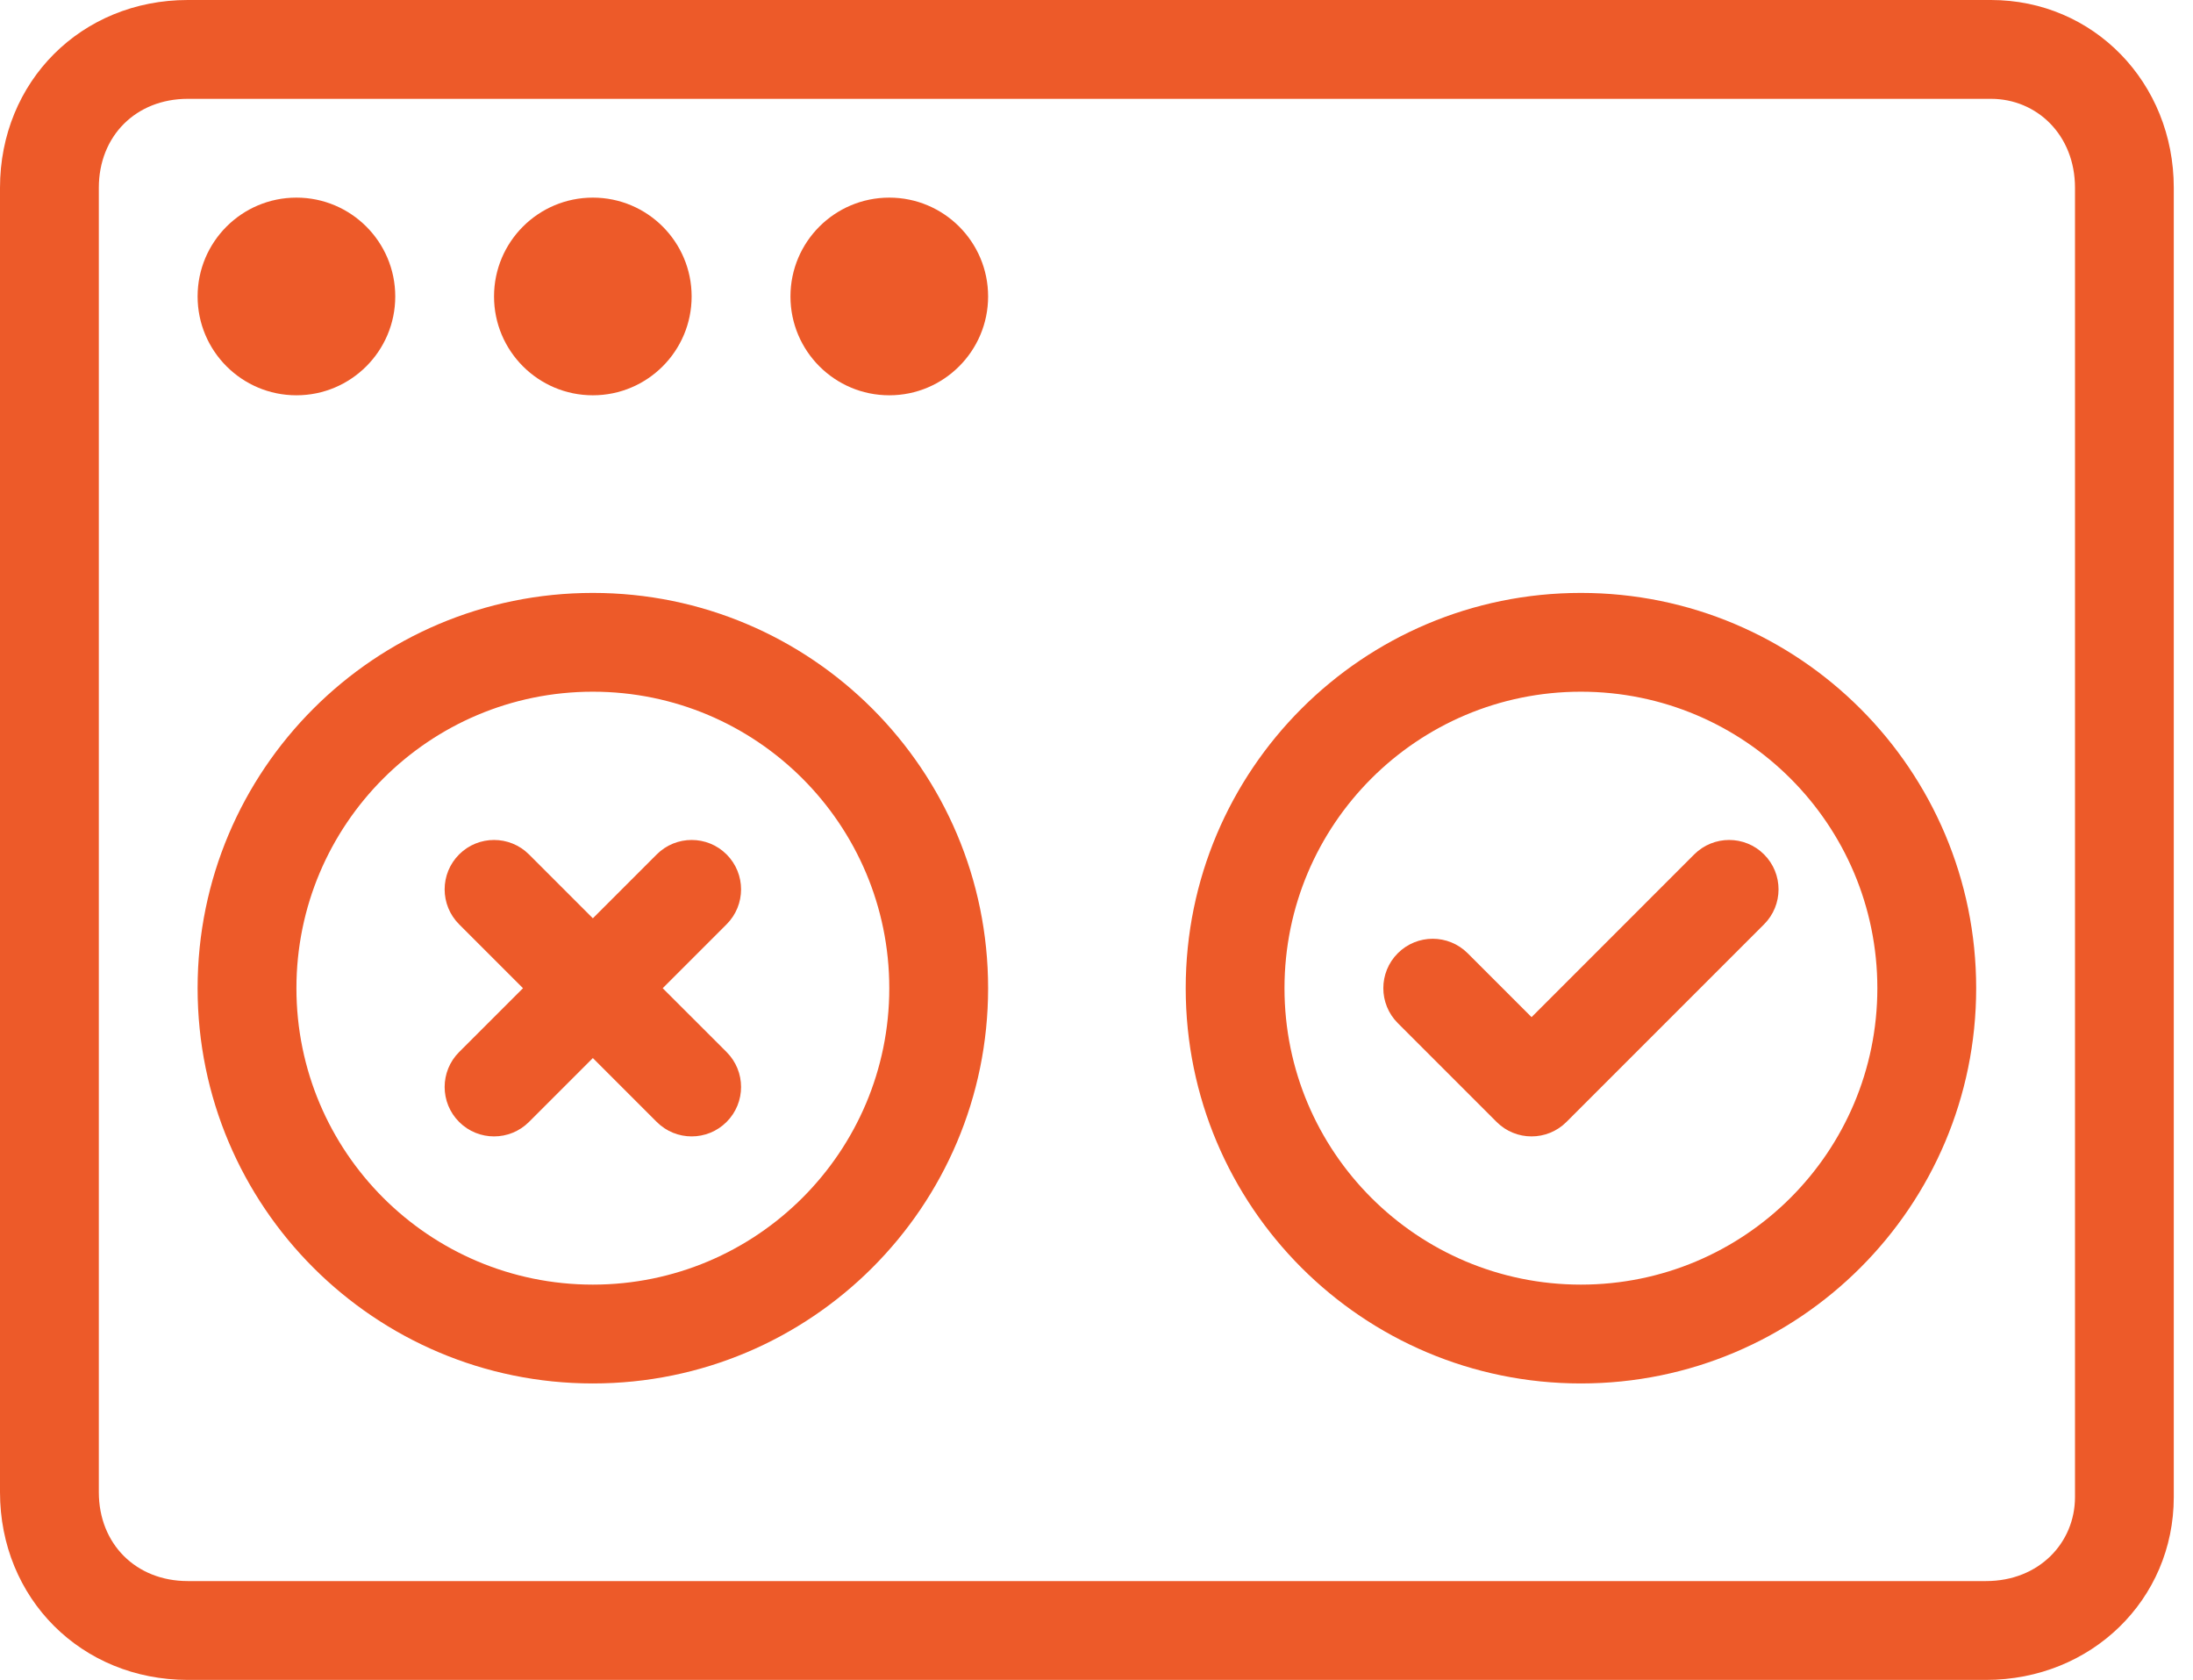<svg xmlns="http://www.w3.org/2000/svg" width="47" height="36" viewBox="0 0 47 36" fill="none"><path fill-rule="evenodd" clip-rule="evenodd" d="M4.024 2.118C2.914 2.118 2.118 2.914 2.118 4.024V31.977C2.118 33.086 2.914 33.882 4.024 33.882H42.565C43.7 33.882 44.471 33.061 44.471 32.082V4.024C44.471 2.889 43.649 2.118 42.671 2.118H4.024ZM0 4.024C0 1.745 1.745 0 4.024 0H42.671C44.869 0 46.588 1.77 46.588 4.024V32.082C46.588 34.281 44.818 36 42.565 36H4.024C1.745 36 0 34.255 0 31.977V4.024ZM6.353 8.471C7.522 8.471 8.471 7.522 8.471 6.353C8.471 5.183 7.522 4.235 6.353 4.235C5.183 4.235 4.235 5.183 4.235 6.353C4.235 7.522 5.183 8.471 6.353 8.471ZM14.823 6.353C14.823 7.522 13.875 8.471 12.706 8.471C11.536 8.471 10.588 7.522 10.588 6.353C10.588 5.183 11.536 4.235 12.706 4.235C13.875 4.235 14.823 5.183 14.823 6.353ZM19.059 8.471C20.228 8.471 21.177 7.522 21.177 6.353C21.177 5.183 20.228 4.235 19.059 4.235C17.889 4.235 16.941 5.183 16.941 6.353C16.941 7.522 17.889 8.471 19.059 8.471ZM12.706 29.647C17.384 29.647 21.177 25.855 21.177 21.177C21.177 16.498 17.384 12.706 12.706 12.706C8.028 12.706 4.235 16.498 4.235 21.177C4.235 25.855 8.028 29.647 12.706 29.647ZM19.059 21.177C19.059 24.685 16.215 27.529 12.706 27.529C9.197 27.529 6.353 24.685 6.353 21.177C6.353 17.668 9.197 14.823 12.706 14.823C16.215 14.823 19.059 17.668 19.059 21.177ZM42.353 21.177C42.353 25.855 38.56 29.647 33.882 29.647C29.204 29.647 25.412 25.855 25.412 21.177C25.412 16.498 29.204 12.706 33.882 12.706C38.56 12.706 42.353 16.498 42.353 21.177ZM33.882 27.529C37.391 27.529 40.235 24.685 40.235 21.177C40.235 17.668 37.391 14.823 33.882 14.823C30.374 14.823 27.529 17.668 27.529 21.177C27.529 24.685 30.374 27.529 33.882 27.529ZM37.807 19.808C38.221 19.394 38.221 18.724 37.807 18.31C37.394 17.897 36.724 17.897 36.31 18.31L32.824 21.797L31.455 20.428C31.041 20.014 30.371 20.014 29.957 20.428C29.544 20.841 29.544 21.512 29.957 21.925L32.075 24.043C32.488 24.456 33.159 24.456 33.572 24.043L37.807 19.808ZM15.572 18.31C15.986 18.724 15.986 19.394 15.572 19.808L14.203 21.177L15.572 22.545C15.986 22.959 15.986 23.629 15.572 24.043C15.159 24.456 14.488 24.456 14.075 24.043L12.706 22.674L11.337 24.043C10.923 24.456 10.253 24.456 9.84 24.043C9.426 23.629 9.426 22.959 9.84 22.545L11.209 21.177L9.84 19.808C9.426 19.394 9.426 18.724 9.84 18.31C10.253 17.897 10.923 17.897 11.337 18.31L12.706 19.679L14.075 18.31C14.488 17.897 15.159 17.897 15.572 18.31Z" fill="#ED5A29"></path></svg>